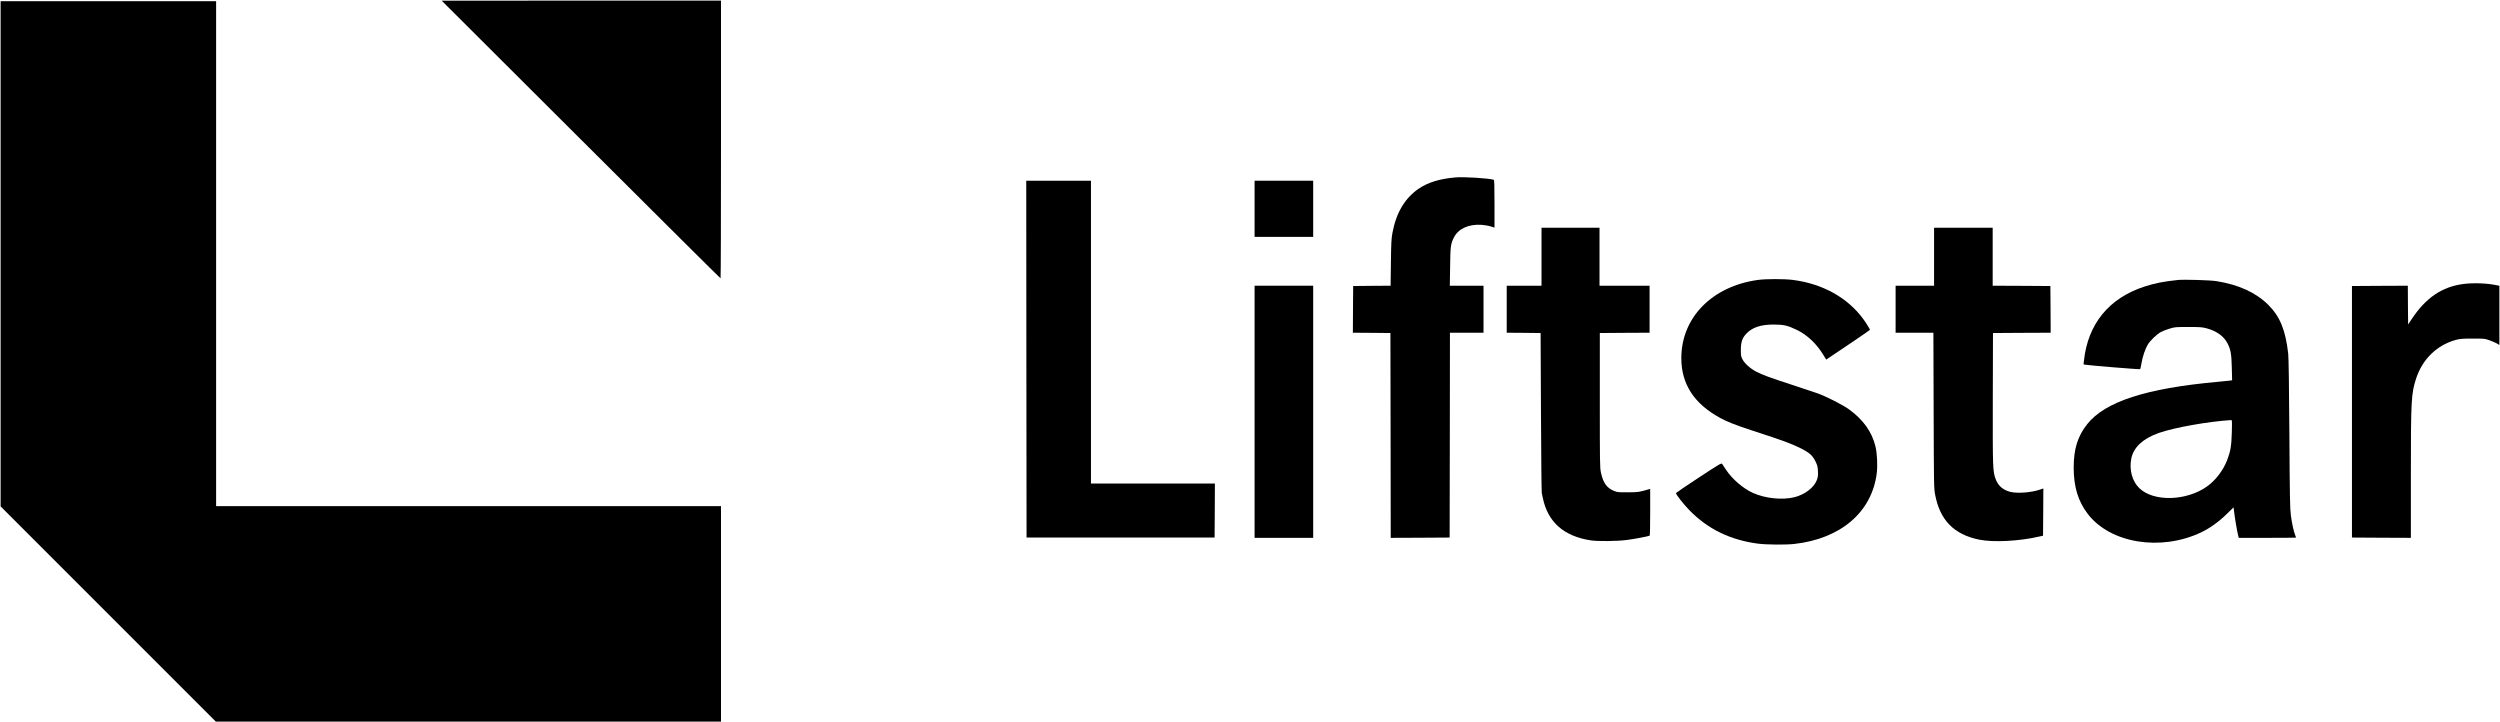 <?xml version="1.0" standalone="no"?>
<!DOCTYPE svg PUBLIC "-//W3C//DTD SVG 20010904//EN"
 "http://www.w3.org/TR/2001/REC-SVG-20010904/DTD/svg10.dtd">
<svg version="1.0" xmlns="http://www.w3.org/2000/svg"
 width="4095pt" height="1182pt" viewBox="0 0 4095 1182"
 preserveAspectRatio="xMidYMid meet">

<g transform="translate(0,1182) scale(0.1,-0.1)"
fill="#000000" stroke="none">
<path d="M9515 9535 c1254 -1251 2283 -2274 2288 -2274 4 -1 7 1023 7 2274 l0
2275 -2287 0 -2288 -1 2280 -2274z"/>
<path d="M10 7662 l0 -4137 1763 -1763 1762 -1762 4138 0 4137 0 0 1765 0
1765 -4135 0 -4135 0 0 4135 0 4135 -1765 0 -1765 0 0 -4138z"/>
<path d="M23840 8914 c-258 -23 -448 -81 -599 -183 -230 -157 -370 -392 -433
-726 -17 -95 -21 -163 -25 -487 l-5 -378 -306 -2 -307 -3 -3 -382 -2 -383 307
-2 308 -3 3 -1678 2 -1677 483 2 482 3 3 1678 2 1677 275 0 275 0 0 385 0 385
-276 0 -276 0 5 313 c4 335 9 373 63 479 73 143 242 220 455 205 47 -4 114
-15 147 -26 l62 -19 0 389 c0 303 -3 391 -12 394 -75 25 -488 51 -628 39z"/>
<path d="M16812 5938 l3 -2923 1540 0 1540 0 3 443 2 442 -1015 0 -1015 0 0
2480 0 2480 -530 0 -530 0 2 -2922z"/>
<path d="M20550 8400 l0 -460 480 0 480 0 0 460 0 460 -480 0 -480 0 0 -460z"/>
<path d="M25250 7615 l0 -475 -285 0 -285 0 0 -385 0 -385 278 -2 277 -3 6
-1295 c3 -712 9 -1308 13 -1325 4 -16 12 -52 17 -80 81 -396 343 -628 784
-696 116 -18 434 -15 590 6 122 15 360 61 377 71 5 3 8 176 8 386 l0 380 -22
-6 c-168 -49 -171 -49 -343 -50 -155 -1 -175 1 -226 22 -120 48 -179 132 -216
302 -17 79 -18 159 -18 1185 l0 1100 408 3 407 2 0 385 0 385 -410 0 -410 0 0
475 0 475 -475 0 -475 0 0 -475z"/>
<path d="M31680 7615 l0 -475 -315 0 -315 0 0 -385 0 -385 310 0 309 0 4
-1272 c4 -1249 4 -1275 25 -1384 79 -415 309 -649 719 -733 234 -48 662 -26
993 52 l55 12 3 387 2 387 -56 -19 c-142 -49 -376 -66 -489 -36 -116 31 -194
98 -234 203 -50 130 -51 170 -49 1324 l3 1074 473 3 472 2 -2 383 -3 382 -472
3 -473 2 0 475 0 475 -480 0 -480 0 0 -475z"/>
<path d="M28797 7235 c-752 -103 -1256 -616 -1257 -1280 0 -427 209 -749 640
-983 119 -64 247 -114 515 -202 531 -173 655 -219 817 -301 129 -67 179 -112
225 -206 32 -65 37 -86 41 -161 3 -72 0 -97 -19 -147 -45 -122 -200 -239 -369
-280 -201 -48 -472 -20 -675 70 -162 72 -344 229 -444 382 -28 43 -56 86 -63
95 -12 16 -47 -5 -382 -225 -203 -133 -371 -248 -373 -253 -6 -19 115 -173
221 -283 298 -306 669 -487 1121 -546 140 -18 454 -21 595 -5 761 85 1271 521
1351 1157 16 126 6 332 -21 441 -59 240 -202 440 -435 608 -102 73 -361 205
-510 260 -55 20 -244 83 -420 140 -366 119 -478 160 -589 217 -95 49 -188 132
-224 201 -24 46 -27 61 -27 156 1 131 24 197 94 269 96 99 233 144 441 145
166 0 232 -15 385 -89 173 -85 324 -229 437 -418 l41 -67 26 17 c306 203 691
465 691 471 0 11 -66 117 -111 178 -259 351 -665 576 -1152 639 -144 18 -433
18 -570 0z"/>
<path d="M35675 7234 c-231 -24 -381 -53 -552 -109 -579 -190 -923 -611 -988
-1212 l-7 -61 29 -6 c58 -11 893 -80 899 -73 3 3 13 46 21 94 18 111 61 237
104 309 41 68 147 169 215 206 27 15 90 39 139 54 87 27 98 28 310 28 196 0
229 -3 300 -22 161 -44 276 -125 337 -238 56 -102 70 -181 75 -406 l5 -207
-33 -5 c-19 -3 -113 -12 -209 -21 -1168 -106 -1838 -324 -2130 -691 -158 -198
-223 -408 -223 -714 0 -313 72 -551 230 -757 368 -483 1198 -618 1860 -302
140 67 288 173 413 296 63 62 115 113 116 113 1 0 4 -30 8 -67 8 -80 52 -342
67 -395 l10 -38 469 0 c259 0 470 2 470 4 0 2 -7 20 -15 40 -24 58 -53 191
-71 326 -14 107 -18 303 -24 1335 -5 781 -12 1245 -19 1310 -44 389 -134 609
-326 801 -204 202 -485 331 -850 389 -96 16 -535 29 -630 19z m882 -2496 c-6
-223 -21 -310 -76 -454 -65 -169 -189 -331 -327 -430 -337 -241 -873 -257
-1109 -33 -120 113 -172 307 -134 491 39 184 193 326 453 417 252 88 808 187
1180 210 18 1 18 -8 13 -201z"/>
<path d="M40355 7169 c-353 -45 -618 -224 -851 -575 l-59 -89 -3 318 -2 317
-458 -2 -457 -3 0 -2060 0 -2060 483 -3 482 -2 0 1028 c0 1233 6 1337 87 1585
104 315 340 544 648 629 69 19 106 22 275 22 189 1 198 0 275 -27 44 -16 99
-39 123 -53 l42 -25 0 485 0 485 -56 11 c-148 31 -371 39 -529 19z"/>
<path d="M20550 5075 l0 -2065 480 0 480 0 0 2065 0 2065 -480 0 -480 0 0
-2065z"/>
</g>
</svg>
